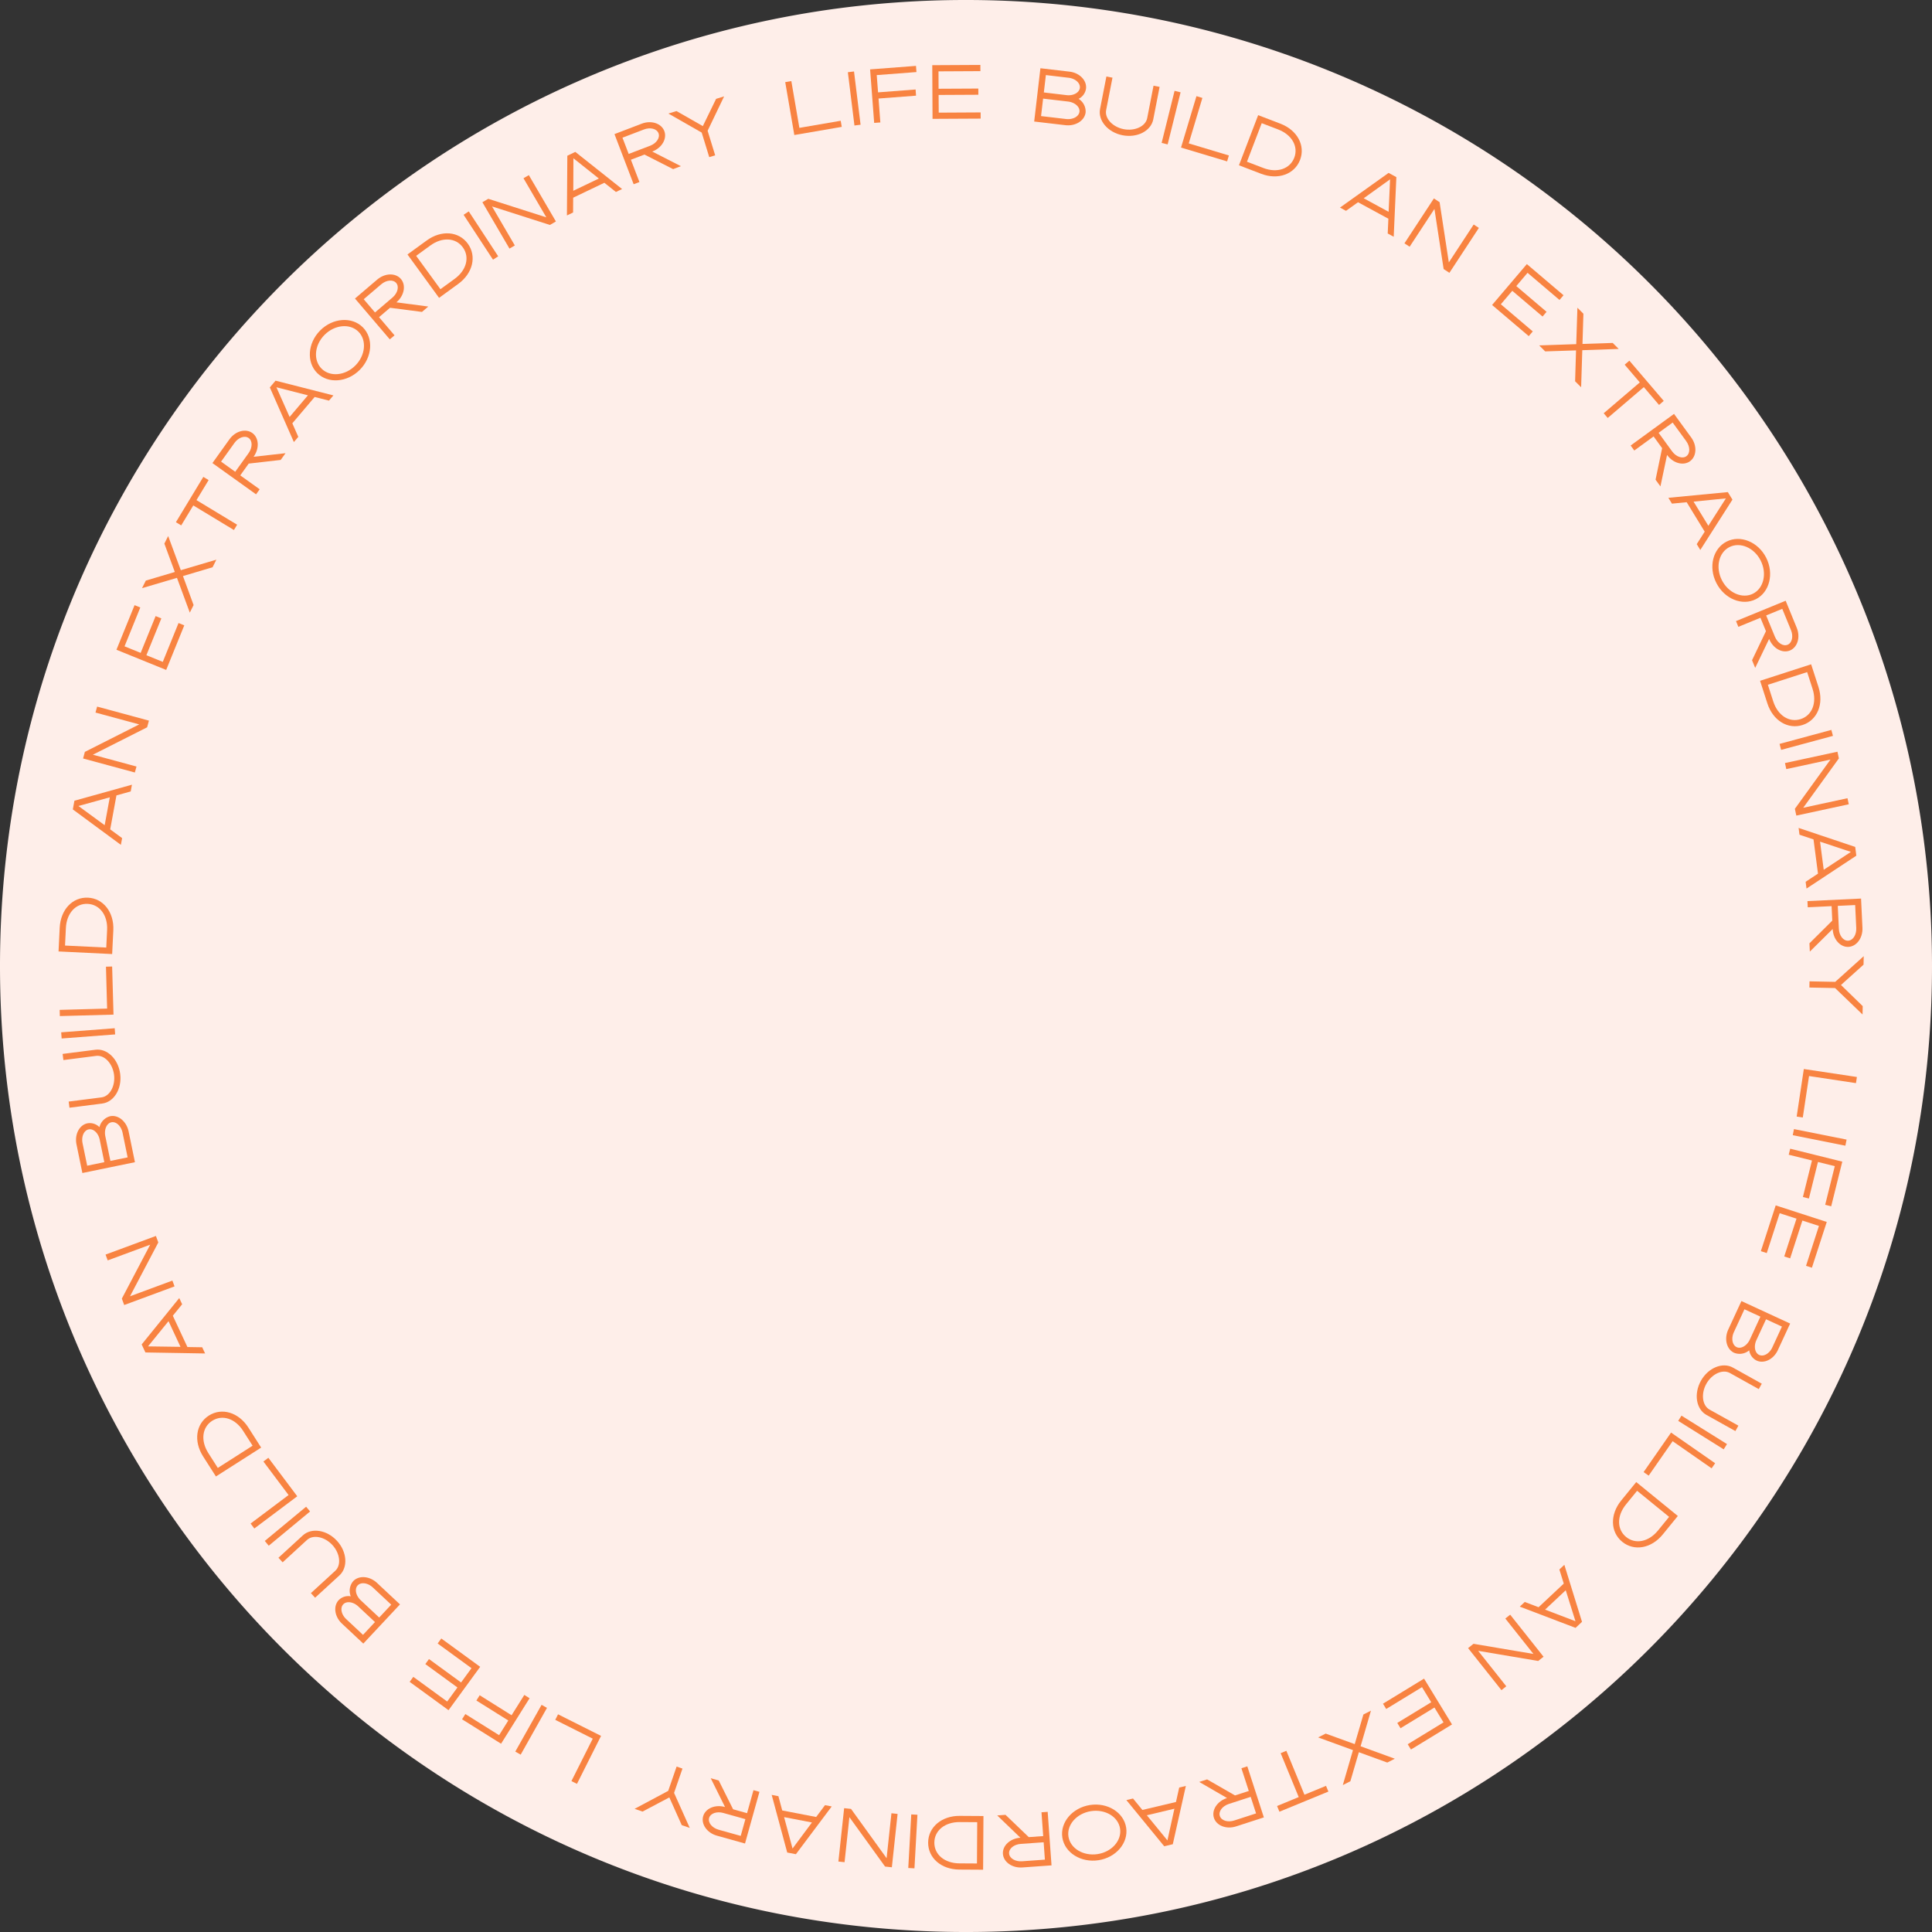 <svg xmlns="http://www.w3.org/2000/svg" width="381.165" height="381.165" viewBox="0 0 381.165 381.165">
  <rect x="0" y="0" width="381.165" height="381.165" fill="#333333" stroke="none"/>
  <g id="Group_102" data-name="Group 102" transform="translate(-770.393 -1303.512)">
    <path id="Path_453" data-name="Path 453" d="M190.582,0A190.557,190.557,0,0,1,381.165,190.583c0,105.256-85.327,190.583-190.582,190.583S0,295.838,0,190.583C0,94.695,70.814,15.346,163.233,1.948A191.361,191.361,0,0,1,190.582,0Z" transform="translate(770.393 1303.512)" fill="#feeee9"/>
    <g id="Group_85" data-name="Group 85" transform="translate(731.831 1600.773) rotate(-70)">
      <g id="Group_12" data-name="Group 12" transform="translate(0 0)">
        <path id="Path_164" data-name="Path 164" d="M9.552,1.244a2.676,2.676,0,0,1,.1,2.493A2.93,2.93,0,0,1,12.4,4.979c.849,1.377.162,3.384-1.583,4.459L5.553,12.68,0,3.664,4.9.647C6.628-.418,8.7-.134,9.552,1.244Zm-1.041.641c-.5-.811-1.839-.895-2.971-.2L1.682,4.064,3.492,7,7.35,4.628C8.482,3.93,9.011,2.7,8.511,1.885Zm2.85,3.735c-.5-.811-1.854-.885-3-.178l-4.225,2.6L5.953,11l4.225-2.6C11.326,7.689,11.869,6.446,11.361,5.62Z" transform="translate(80.614 25.326)" fill="#f88341"/>
        <path id="Path_165" data-name="Path 165" d="M2.991,10.7,0,4.9l1.087-.56,2.99,5.8c.758,1.471,3.063,1.821,5.045.8s3.05-3.11,2.292-4.581L8.424.56,9.511,0,12.5,5.8c1.071,2.078-.182,4.868-2.819,6.228C7.061,13.381,4.054,12.766,2.991,10.7Z" transform="translate(91.848 17.291)" fill="#f88341"/>
        <path id="Path_166" data-name="Path 166" d="M5.481,9.646l-1.113.5L0,.5,1.113,0Z" transform="translate(104.154 15.569)" fill="#f88341"/>
        <path id="Path_167" data-name="Path 167" d="M4.581,8.709,12.27,5.668,12.72,6.8,3.893,10.3,0,.45,1.137,0Z" transform="translate(108.187 13.774)" fill="#f88341"/>
        <path id="Path_168" data-name="Path 168" d="M11.955,3.573c.9,2.9-.937,5.844-4.338,6.9L3.134,11.86,0,1.744,4.482.356C7.9-.7,11.055.671,11.955,3.573Zm-1.168.362c-.7-2.267-3.178-3.269-5.942-2.412L1.53,2.55,3.94,10.33,7.255,9.3C10.02,8.446,11.495,6.22,10.787,3.935Z" transform="translate(120.083 7.877)" fill="#f88341"/>
        <path id="Path_169" data-name="Path 169" d="M11.9,9.586l-1.33.225-1.7-2.377L2.153,8.567l-.823,2.8L0,11.592,3.328.291,5.048,0ZM2.552,7.26l5.514-.93L4.34,1.1Z" transform="translate(144.049 2.394)" fill="#f88341"/>
        <path id="Path_170" data-name="Path 170" d="M10.105,9.006,9.351.1,10.569,0l.893,10.552-1.362.115L1.36,2.459l.752,8.885-1.218.1L0,.9,1.343.782Z" transform="translate(157.512 0.252)" fill="#f88341"/>
        <path id="Path_171" data-name="Path 171" d="M9.83,1.569l-8.265-.3L1.439,4.7l7.835.288L9.228,6.207,1.394,5.92,1.266,9.406l8.265.3-.044,1.222L0,10.583.387,0,9.876.348Z" transform="translate(179.535 0)" fill="#f88341"/>
        <path id="Path_172" data-name="Path 172" d="M2.973.193,6.524,4.986l4.556-3.851,1.66.193L7.26,5.976l4.348,5.882-1.661-.193L6.317,6.773,1.661,10.7,0,10.508,5.581,5.781,1.312,0Z" transform="translate(191.754 0.586)" fill="#f88341"/>
        <path id="Path_173" data-name="Path 173" d="M.237,0,10.486,2.024l-.237,1.2-4.534-.9L3.9,11.519l-1.2-.237,1.815-9.19L0,1.2Z" transform="translate(207.347 2.416)" fill="#f88341"/>
        <path id="Path_174" data-name="Path 174" d="M11.114,5.37c-.426,1.525-2.312,2.4-4.321,1.837l2.82,5.679-1.576-.44L5.2,6.761,2.445,5.992,1.178,10.53,0,10.2,2.849,0,8.391,1.548C10.348,2.094,11.549,3.812,11.114,5.37ZM9.936,5.041c.261-.935-.592-1.957-1.874-2.316L3.7,1.507,2.774,4.815l4.364,1.22C8.42,6.391,9.68,5.96,9.936,5.041Z" transform="translate(218.158 5.195)" fill="#f88341"/>
        <path id="Path_175" data-name="Path 175" d="M11.315,12.323l-1.265-.467-.288-2.9L3.372,6.591,1.264,8.611,0,8.144,8.508,0l1.636.6ZM4.368,5.657,9.612,7.594,8.98,1.209Z" transform="translate(230.398 10.735)" fill="#f88341"/>
        <path id="Path_176" data-name="Path 176" d="M.446,3C1.723.244,5.359-.806,8.54.667c3.2,1.48,4.748,4.933,3.472,7.689s-4.905,3.791-8.1,2.311C.728,9.194-.831,5.758.446,3ZM10.9,7.843c1-2.153-.3-4.873-2.877-6.066S2.552,1.361,1.555,3.515s.291,4.849,2.868,6.043S9.914,9.98,10.9,7.843Z" transform="translate(244.317 15.554)" fill="#f88341"/>
        <path id="Path_177" data-name="Path 177" d="M11.944,7.2c-.78,1.376-2.82,1.768-4.634.741l1.369,6.189-1.423-.807-1.385-6.2L3.385,5.717l-2.322,4.1L0,9.21,5.219,0l5,2.836C11.99,3.837,12.741,5.791,11.944,7.2ZM10.88,6.6c.479-.844-.1-2.042-1.26-2.7L5.68,1.667,3.988,4.653,7.928,6.886C9.085,7.541,10.411,7.425,10.88,6.6Z" transform="translate(255.912 20.521)" fill="#f88341"/>
        <path id="Path_178" data-name="Path 178" d="M11.985,10.459c-1.7,2.521-5.14,2.933-8.093.946L0,8.784,5.914,0,9.806,2.621C12.774,4.619,13.682,7.939,11.985,10.459Zm-1.014-.683c1.326-1.969.554-4.525-1.847-6.141L6.245,1.7,1.7,8.453l2.878,1.938C6.977,12.007,9.635,11.76,10.971,9.776Z" transform="translate(266.929 27.282)" fill="#f88341"/>
        <path id="Path_179" data-name="Path 179" d="M.98,9.215,0,8.483,6.34,0l.979.732Z" transform="translate(277.645 35.008)" fill="#f88341"/>
        <path id="Path_180" data-name="Path 180" d="M8.278,12.871,13.987,6l.94.78L8.163,14.925l-1.051-.873L6.638,2.067.941,8.929,0,8.148,6.765,0,7.8.861Z" transform="translate(280.814 37.646)" fill="#f88341"/>
        <path id="Path_181" data-name="Path 181" d="M8.621,12.4l-.964-.943.925-2.769L3.713,3.918.964,4.9,0,3.956,11.1,0l1.247,1.221ZM5.005,3.472,9,7.384,11.036,1.3Z" transform="translate(290.835 50.253)" fill="#f88341"/>
        <path id="Path_182" data-name="Path 182" d="M11.931,9.034c-1.2,1.037-3.251.724-4.616-.85l-.778,6.29L5.465,13.238l.766-6.3L4.358,4.775.8,7.861,0,6.937,8,0l3.769,4.345C13.1,5.88,13.153,7.974,11.931,9.034Zm-.8-.924c.734-.636.585-1.958-.286-2.963L7.875,1.724,5.282,3.974,8.25,7.4C9.121,8.4,10.41,8.735,11.13,8.11Z" transform="translate(301.124 57.535)" fill="#f88341"/>
        <path id="Path_183" data-name="Path 183" d="M6.331,1.334l-1.011,5.9,5.946.62,1,1.319L4.781,8.435.738,11.492,0,10.517,4.044,7.46,5.322,0Z" transform="translate(311.249 66.143)" fill="#f88341"/>
        <path id="Path_184" data-name="Path 184" d="M1.668,5.711l4.106,7.181L4.712,13.5,0,5.256,9.194,0,9.8,1.061Z" transform="translate(321.089 85.684)" fill="#f88341"/>
        <path id="Path_185" data-name="Path 185" d="M.556,5.9,0,4.815,9.431,0l.556,1.089Z" transform="translate(326.913 96.628)" fill="#f88341"/>
        <path id="Path_186" data-name="Path 186" d="M12.278,8.775,9.037,1.617,5.925,3.027,8.988,9.791l-1.114.5L4.812,3.532.5,5.482,0,4.367,9.646,0l3.745,8.271Z" transform="translate(328.725 100.558)" fill="#f88341"/>
        <path id="Path_187" data-name="Path 187" d="M12.078,9.327,9.209,1.571,5.989,2.761l2.719,7.353-1.147.424L4.842,3.186,1.571,4.4,4.44,12.152l-1.146.424L0,3.673,9.932,0l3.293,8.9Z" transform="translate(333.412 111.801)" fill="#f88341"/>
        <path id="Path_188" data-name="Path 188" d="M9.6,9.828A2.676,2.676,0,0,1,7.2,9.14,2.931,2.931,0,0,1,5.16,11.36c-1.574.373-3.263-.909-3.735-2.9L0,2.44,10.3,0l1.326,5.6C12.1,7.574,11.175,9.455,9.6,9.828Zm-4.722.342C5.806,9.951,6.3,8.688,5.991,7.376L4.848,2.548l-3.376.8L2.615,8.175C2.925,9.488,3.934,10.394,4.879,10.17Zm4.44-1.531c.928-.22,1.427-1.465,1.121-2.76L9.4,1.471l-3.358.8L7.081,6.674C7.387,7.969,8.392,8.858,9.319,8.639Z" transform="translate(339.777 132.057)" fill="#f88341"/>
        <path id="Path_189" data-name="Path 189" d="M3.441,1.016,9.888,0l.191,1.208L3.632,2.223C2,2.481.942,4.559,1.289,6.76s1.993,3.872,3.627,3.614l6.446-1.016.19,1.207L5.107,11.582C2.8,11.946.543,9.881.082,6.951-.378,4.039,1.151,1.377,3.441,1.016Z" transform="translate(343.111 144.846)" fill="#f88341"/>
        <path id="Path_190" data-name="Path 190" d="M.129,2.33,0,1.115,10.53,0l.129,1.215Z" transform="translate(344.411 158.453)" fill="#f88341"/>
        <path id="Path_191" data-name="Path 191" d="M1.291,1.758l.475,8.258-1.221.07L0,.608,10.573,0l.07,1.22Z" transform="translate(344.859 162.869)" fill="#f88341"/>
        <path id="Path_192" data-name="Path 192" d="M5.2,10.966C2.163,10.914-.058,8.252,0,4.692L.08,0,10.669.177,10.59,4.87C10.53,8.447,8.239,11.017,5.2,10.966Zm.02-1.222c2.373.04,4.1-2,4.146-4.894l.059-3.47L1.282,1.244,1.224,4.713C1.175,7.607,2.831,9.7,5.221,9.743Z" transform="translate(345.402 175.413)" fill="#f88341"/>
        <path id="Path_193" data-name="Path 193" d="M0,11.928l.2-1.333,2.784-.874L3.992,2.983,1.586,1.333,1.785,0l9.707,6.669-.258,1.725ZM5.11,3.769,4.282,9.3,10.4,7.378Z" transform="translate(342.674 196.999)" fill="#f88341"/>
        <path id="Path_194" data-name="Path 194" d="M1.891,9.516l8.7,2.05-.28,1.19L0,10.326.313,9l10.52-5.76L2.153,1.19,2.433,0,12.743,2.429l-.31,1.313Z" transform="translate(339.746 211.36)" fill="#f88341"/>
        <path id="Path_195" data-name="Path 195" d="M8.781,12.157,11.658,4.4,8.439,3.21,5.712,10.558l-1.146-.425L7.293,2.785,4.023,1.571,1.146,9.324,0,8.9,3.3,0l9.927,3.684-3.3,8.9Z" transform="translate(333.363 231.77)" fill="#f88341"/>
        <path id="Path_196" data-name="Path 196" d="M13.787,6.062,8.121,7.929l2.225,5.535-.705,1.517L6.949,8.316,0,10.6.7,9.081,6.491,7.17,4.222,1.516,4.927,0,7.662,6.784l6.83-2.238Z" transform="translate(327.419 243.227)" fill="#f88341"/>
        <path id="Path_197" data-name="Path 197" d="M12.083,1.209,6.941,10.3,5.877,9.7,8.152,5.676,0,1.064.6,0,8.754,4.612l2.266-4Z" transform="translate(323.522 259.766)" fill="#f88341"/>
        <path id="Path_198" data-name="Path 198" d="M6.663,12.068c-1.313-.883-1.55-2.948-.386-4.68L0,8.282.913,6.925,7.2,6.015,8.8,3.643,4.886,1.014,5.567,0l8.79,5.908-3.21,4.775C10.014,12.37,8.007,12.971,6.663,12.068Zm.683-1.015c.806.542,2.044.053,2.787-1.052L12.66,6.241,9.81,4.325,7.282,8.085C6.54,9.19,6.555,10.522,7.346,11.053Z" transform="translate(314.391 266.938)" fill="#f88341"/>
        <path id="Path_199" data-name="Path 199" d="M0,9.437.84,8.383l2.849.636,4.245-5.33L6.676,1.055,7.516,0l5.069,10.635L11.5,12ZM8.509,4.929,5.026,9.3l6.262,1.4Z" transform="translate(305.295 277.463)" fill="#f88341"/>
        <path id="Path_200" data-name="Path 200" d="M10.272,1.325c2.221,2.074,2.083,5.856-.309,8.419s-6.17,2.971-8.39.9S-.5,4.8,1.907,2.221,8.051-.749,10.272,1.325ZM2.406,9.748c1.735,1.62,4.724,1.237,6.663-.839s2.1-5.071.369-6.691S4.74.98,2.8,3.056.684,8.14,2.406,9.748Z" transform="translate(298.351 289.883)" fill="#f88341"/>
        <path id="Path_201" data-name="Path 201" d="M5.567,11.978c-1.065-1.17-.8-3.231.74-4.635L0,6.714l1.21-1.1,6.321.617L9.644,4.306,6.475.823,7.379,0l7.126,7.832L10.25,11.7C8.748,13.071,6.656,13.175,5.567,11.978Zm.9-.823c.653.718,1.972.539,2.956-.357l3.351-3.048-2.311-2.54L7.117,8.259C6.133,9.155,5.83,10.451,6.472,11.156Z" transform="translate(287.138 298.319)" fill="#f88341"/>
        <path id="Path_202" data-name="Path 202" d="M1.048,10.867C-.819,8.47-.14,5.07,2.669,2.883L6.37,0l6.506,8.354-3.7,2.883C6.353,13.435,2.915,13.264,1.048,10.867Zm.964-.751c1.459,1.872,4.128,1.935,6.411.156l2.737-2.132-5-6.425L3.42,3.847C1.136,5.626.544,8.23,2.013,10.116Z" transform="translate(278.703 306.809)" fill="#f88341"/>
        <path id="Path_203" data-name="Path 203" d="M0,.7,1,0,7.091,8.66l-1,.7Z" transform="translate(273.688 314.678)" fill="#f88341"/>
        <path id="Path_204" data-name="Path 204" d="M1.916,6.4,6.674,13.96l-1.035.651L0,5.649l1.157-.728L12.691,8.2,7.943.651,8.978,0l5.639,8.962-1.141.718Z" transform="translate(262.529 316.977)" fill="#f88341"/>
        <path id="Path_205" data-name="Path 205" d="M0,5.559l1.2-.621L3.54,6.679l6.047-3.14L9.51.622,10.707,0l.3,11.776-1.548.8Zm9.608-.653L4.645,7.483l5.149,3.83Z" transform="translate(249.688 323.88)" fill="#f88341"/>
        <path id="Path_206" data-name="Path 206" d="M3.481,10.68c-.611-1.46.328-3.315,2.253-4.12L0,3.852l1.51-.632,5.749,2.7L9.9,4.818,8.078.472,9.206,0l4.088,9.77L7.986,11.992C6.111,12.776,4.1,12.173,3.481,10.68Zm1.128-.472c.375.9,1.678,1.169,2.906.656l4.179-1.749L10.368,5.946,6.189,7.695C4.961,8.208,4.24,9.329,4.608,10.208Z" transform="translate(238.222 330.457)" fill="#f88341"/>
        <path id="Path_207" data-name="Path 207" d="M9.309,8.891,4.018,6.079,1.565,11.533,0,12.067,3.05,5.193,1.413.394,2.57,0,4.208,4.8,10.891,8.35Z" transform="translate(230.122 336.257)" fill="#f88341"/>
        <path id="Path_208" data-name="Path 208" d="M8.349,1.441.243,3.081,0,1.883,9.3,0l2.1,10.379-1.2.243Z" transform="translate(206.755 341.116)" fill="#f88341"/>
        <path id="Path_209" data-name="Path 209" d="M0,.186,1.208,0,2.813,10.465,1.6,10.651Z" transform="translate(203.042 343.343)" fill="#f88341"/>
        <path id="Path_210" data-name="Path 210" d="M.059,10.27l7.812-.827-.359-3.4L.129,6.828,0,5.612l7.384-.781-.5-4.7L8.1,0,9.216,10.529l-9.028.957Z" transform="translate(192.26 343.969)" fill="#f88341"/>
        <path id="Path_211" data-name="Path 211" d="M.334,9.7,8.6,9.4,8.478,5.972.643,6.251.6,5.029,8.433,4.75,8.309,1.265.044,1.559,0,.337,9.488,0l.377,10.583-9.487.337Z" transform="translate(179.383 345.105)" fill="#f88341"/>
        <path id="Path_212" data-name="Path 212" d="M.084,7.362A2.675,2.675,0,0,1,1.484,5.3,2.93,2.93,0,0,1,.008,2.665C.142,1.053,1.886-.155,3.927.016L10.09.533,9.207,11.084,3.474,10.6C1.45,10.434-.051,8.973.084,7.362ZM1.226,2.767c-.08.949.967,1.812,2.31,1.925l4.944.414.29-3.457L3.826,1.234C2.483,1.123,1.307,1.8,1.226,2.767Zm.076,4.7c-.08.949.949,1.811,2.274,1.922l4.514.378.288-3.439L3.864,5.946C2.538,5.835,1.382,6.514,1.3,7.463Z" transform="translate(158.733 344.672)" fill="#f88341"/>
        <path id="Path_213" data-name="Path 213" d="M11.6,5.122l-1.036,6.444-1.207-.194,1.035-6.443C10.652,3.3,9,1.647,6.8,1.293s-4.3.693-4.561,2.326L1.206,10.062,0,9.868,1.036,3.425C1.406,1.117,4.07-.384,7,.086,9.909.554,11.964,2.833,11.6,5.122Z" transform="translate(144.314 342.991)" fill="#f88341"/>
        <path id="Path_214" data-name="Path 214" d="M2.208,0,3.4.255,1.2,10.612,0,10.357Z" transform="translate(140.136 341.569)" fill="#f88341"/>
        <path id="Path_215" data-name="Path 215" d="M8,3.3,0,1.182.312,0,9.491,2.428,6.781,12.667,5.6,12.355Z" transform="translate(130.202 338.609)" fill="#f88341"/>
        <path id="Path_216" data-name="Path 216" d="M.282,3.409C1.28.539,4.5-.738,7.866.432L12.3,1.974l-3.479,10L4.387,10.433C1.007,9.258-.717,6.279.282,3.409Zm1.155.4c-.78,2.241.618,4.517,3.352,5.468l3.277,1.141,2.676-7.693L7.465,1.586C4.73.635,2.222,1.552,1.436,3.811Z" transform="translate(115.868 335.944)" fill="#f88341"/>
        <path id="Path_217" data-name="Path 217" d="M.174,0l1.2.608L1.332,3.526,7.411,6.6,9.734,4.834l1.2.608L1.556,12.562,0,11.775ZM6.313,7.415,1.326,4.893l-.1,6.414Z" transform="translate(97.043 324.733)" fill="#f88341"/>
        <path id="Path_218" data-name="Path 218" d="M5.718,2.049,1.042,9.661,0,9.022,5.542,0,6.707.715,8.871,12.509l4.667-7.6,1.041.64L9.037,14.573l-1.148-.705Z" transform="translate(80.496 317.948)" fill="#f88341"/>
        <path id="Path_219" data-name="Path 219" d="M.763,7.322l6.465,5.162L9.371,9.8,3.243,4.907l.763-.956,6.128,4.893,2.177-2.727L5.846.955,6.608,0l7.421,5.923L7.42,14.2,0,8.278Z" transform="translate(63.382 305.922)" fill="#f88341"/>
        <path id="Path_220" data-name="Path 220" d="M7.178,14.514l0-5.965-5.953.385L0,7.791l7.172-.476L7.173,0,8.394,1.143,8.4,7.236l6.08-.39L15.7,7.988,8.4,8.47,8.4,15.656Z" transform="translate(52.189 296.175)" fill="#f88341"/>
        <path id="Path_221" data-name="Path 221" d="M7.04,11.442,0,3.721.9,2.9,4.018,6.312,10.94,0l.824.9L4.841,7.216l3.1,3.4Z" transform="translate(42.975 290.289)" fill="#f88341"/>
        <path id="Path_222" data-name="Path 222" d="M.988,5.152C2.235,4.179,4.271,4.6,5.553,6.241L6.657,0,7.663,1.29,6.57,7.546,8.328,9.8l3.714-2.9.752.964L4.445,14.378.907,9.843C-.342,8.241-.288,6.147.988,5.152Zm.751.964c-.765.6-.686,1.926.132,2.976l2.787,3.572,2.707-2.112L4.578,6.979C3.76,5.93,2.49,5.53,1.739,6.116Z" transform="translate(36.428 277.132)" fill="#f88341"/>
        <path id="Path_223" data-name="Path 223" d="M6.007,0l.741,1.126-1.49,2.51L9,9.326,11.9,8.949l.741,1.126L.959,11.587,0,10.132Zm1.64,9.488L4.573,4.818,1.3,10.334Z" transform="translate(28.799 264.852)" fill="#f88341"/>
        <path id="Path_224" data-name="Path 224" d="M8.795,11.768c-2.663,1.464-6.214.153-7.9-2.919C-.8,5.761-.007,2.06,2.655.6s6.2-.145,7.9,2.943C12.239,6.613,11.458,10.3,8.795,11.768ZM3.244,1.669C1.164,2.812.6,5.771,1.964,8.26S6.126,11.84,8.206,10.7s2.641-4.078,1.273-6.568S5.308.534,3.244,1.669Z" transform="translate(20.888 254.906)" fill="#f88341"/>
        <path id="Path_225" data-name="Path 225" d="M1.588,3.646C3.033,3,4.91,3.894,5.762,5.8L8.329,0,9,1.493,6.437,7.307,7.6,9.918l4.3-1.924.5,1.117L2.737,13.435.387,8.182C-.443,6.327.111,4.307,1.588,3.646Zm.5,1.116C1.2,5.158.96,6.468,1.5,7.683l1.851,4.136,3.136-1.4L4.638,6.28C4.1,5.066,2.958,4.373,2.087,4.762Z" transform="translate(14.916 241.946)" fill="#f88341"/>
        <path id="Path_226" data-name="Path 226" d="M3.357.294C6.22-.728,9.236.984,10.433,4.336l1.577,4.42-9.975,3.56L.457,7.9C-.746,4.527.5,1.315,3.357.294Zm.412,1.151c-2.236.8-3.133,3.314-2.16,6.04l1.167,3.269,7.671-2.738L9.281,4.748C8.308,2.021,6.021.642,3.769,1.445Z" transform="translate(10.196 230.676)" fill="#f88341"/>
        <path id="Path_227" data-name="Path 227" d="M10.136,0l.354,1.17L.354,4.234,0,3.064Z" transform="translate(7.498 225.937)" fill="#f88341"/>
        <path id="Path_228" data-name="Path 228" d="M8.969,1.583.293,3.724,0,2.537,10.282,0l.328,1.327L3.871,11.248,12.53,9.112l.292,1.187L2.542,12.836l-.323-1.31Z" transform="translate(3.982 213.074)" fill="#f88341"/>
        <path id="Path_229" data-name="Path 229" d="M9.638,0l.213,1.332L7.462,3.006,8.54,9.734l2.793.845.213,1.331L.276,8.491,0,6.769Zm-2.4,9.323L6.352,3.8,1.1,7.485Z" transform="translate(2.198 198.747)" fill="#f88341"/>
        <path id="Path_230" data-name="Path 230" d="M2.673,1.16c1.577-.121,3.043,1.353,3.2,3.431L10.246,0l.126,1.631L6,6.24l.219,2.85,4.7-.361.093,1.218L.455,10.76.014,5.025C-.142,3,1.06,1.285,2.673,1.16Zm.094,1.219C1.8,2.454,1.13,3.6,1.233,4.932L1.58,9.448,5,9.184,4.656,4.667C4.554,3.342,3.717,2.306,2.767,2.379Z" transform="translate(0.565 186.323)" fill="#f88341"/>
        <path id="Path_231" data-name="Path 231" d="M.161,9.834l4.3-4.17L.027,1.655,0,0,5.6,5.016l5.07-.083.02,1.222-5.07.083L.187,11.506Z" transform="translate(0 174.276)" fill="#f88341"/>
        <path id="Path_232" data-name="Path 232" d="M9.446,8.216,10.406,0,11.62.142l-1.1,9.43L0,8.343.143,7.129Z" transform="translate(0.739 153.56)" fill="#f88341"/>
        <path id="Path_233" data-name="Path 233" d="M10.647,1.719l-.2,1.206L0,1.207.2,0Z" transform="translate(2.358 148.291)" fill="#f88341"/>
        <path id="Path_234" data-name="Path 234" d="M3.094.256,1.452,7.94l3.342.714L6.345,1.391l1.2.256L5.989,8.909l4.624.989-.255,1.2L0,8.88,1.9,0Z" transform="translate(3.059 136.242)" fill="#f88341"/>
        <path id="Path_235" data-name="Path 235" d="M3.806.339,1.514,8.285l3.3.952L6.986,1.706l1.175.339L5.988,9.575l3.351.967L11.631,2.6l1.175.339-2.631,9.12L0,9.12,2.631,0Z" transform="translate(5.732 124.001)" fill="#f88341"/>
        <path id="Path_236" data-name="Path 236" d="M6.4.195A2.676,2.676,0,0,1,7.922,2.172,2.93,2.93,0,0,1,10.884,1.6c1.489.634,2.088,2.669,1.284,4.554l-2.425,5.69L0,7.69,2.256,2.4C3.053.527,4.912-.441,6.4.195ZM5.92,1.319C5.044.946,3.9,1.652,3.381,2.876L1.6,7.044,4.78,8.4,6.557,4.229C7.079,3,6.8,1.693,5.92,1.319Zm4.485,1.4c-.877-.374-2.025.349-2.554,1.59L5.905,8.877,9.1,10.238l1.946-4.565C11.573,4.432,11.3,3.1,10.405,2.722Z" transform="translate(12.328 105.138)" fill="#f88341"/>
        <path id="Path_237" data-name="Path 237" d="M5.789,12.5,0,9.489.563,8.4l5.789,3.011c1.468.763,3.55-.281,4.579-2.259s.7-4.3-.772-5.062L4.371,1.084,4.934,0l5.789,3.01c2.073,1.079,2.661,4.079,1.293,6.71C10.655,12.336,7.846,13.569,5.789,12.5Z" transform="translate(17.582 91.304)" fill="#f88341"/>
        <path id="Path_238" data-name="Path 238" d="M9.752,5.353,9.134,6.408,0,1.054.618,0Z" transform="translate(24.095 87.635)" fill="#f88341"/>
        <path id="Path_239" data-name="Path 239" d="M8.515,6.928,13.033,0l1.024.668L8.871,8.62,0,2.835.668,1.811Z" transform="translate(26.312 82.02)" fill="#f88341"/>
        <path id="Path_240" data-name="Path 240" d="M10.807,1.023c2.412,1.846,2.616,5.307.452,8.133L8.407,12.883,0,6.446,2.852,2.721C5.026-.119,8.4-.824,10.807,1.023Zm-.742.97C8.18.552,5.582,1.166,3.823,3.464L1.713,6.219l6.466,4.95,2.109-2.755C12.048,6.116,11.963,3.447,10.065,1.994Z" transform="translate(33.367 67.78)" fill="#f88341"/>
        <path id="Path_241" data-name="Path 241" d="M12.367,3.838l-.953.954L8.656,3.838,3.839,8.656l.953,2.759-.953.953L0,1.233,1.233,0ZM3.406,7.36,7.36,3.406,1.3,1.309Z" transform="translate(51.602 51.551)" fill="#f88341"/>
        <path id="Path_242" data-name="Path 242" d="M12.94,7.608,7.16.791,8.093,0l6.85,8.079L13.9,8.963,2.014,7.347l5.769,6.8-.933.791L0,6.862,1.028,5.99Z" transform="translate(58.963 38.792)" fill="#f88341"/>
      </g>
    </g>
  </g>
</svg>
